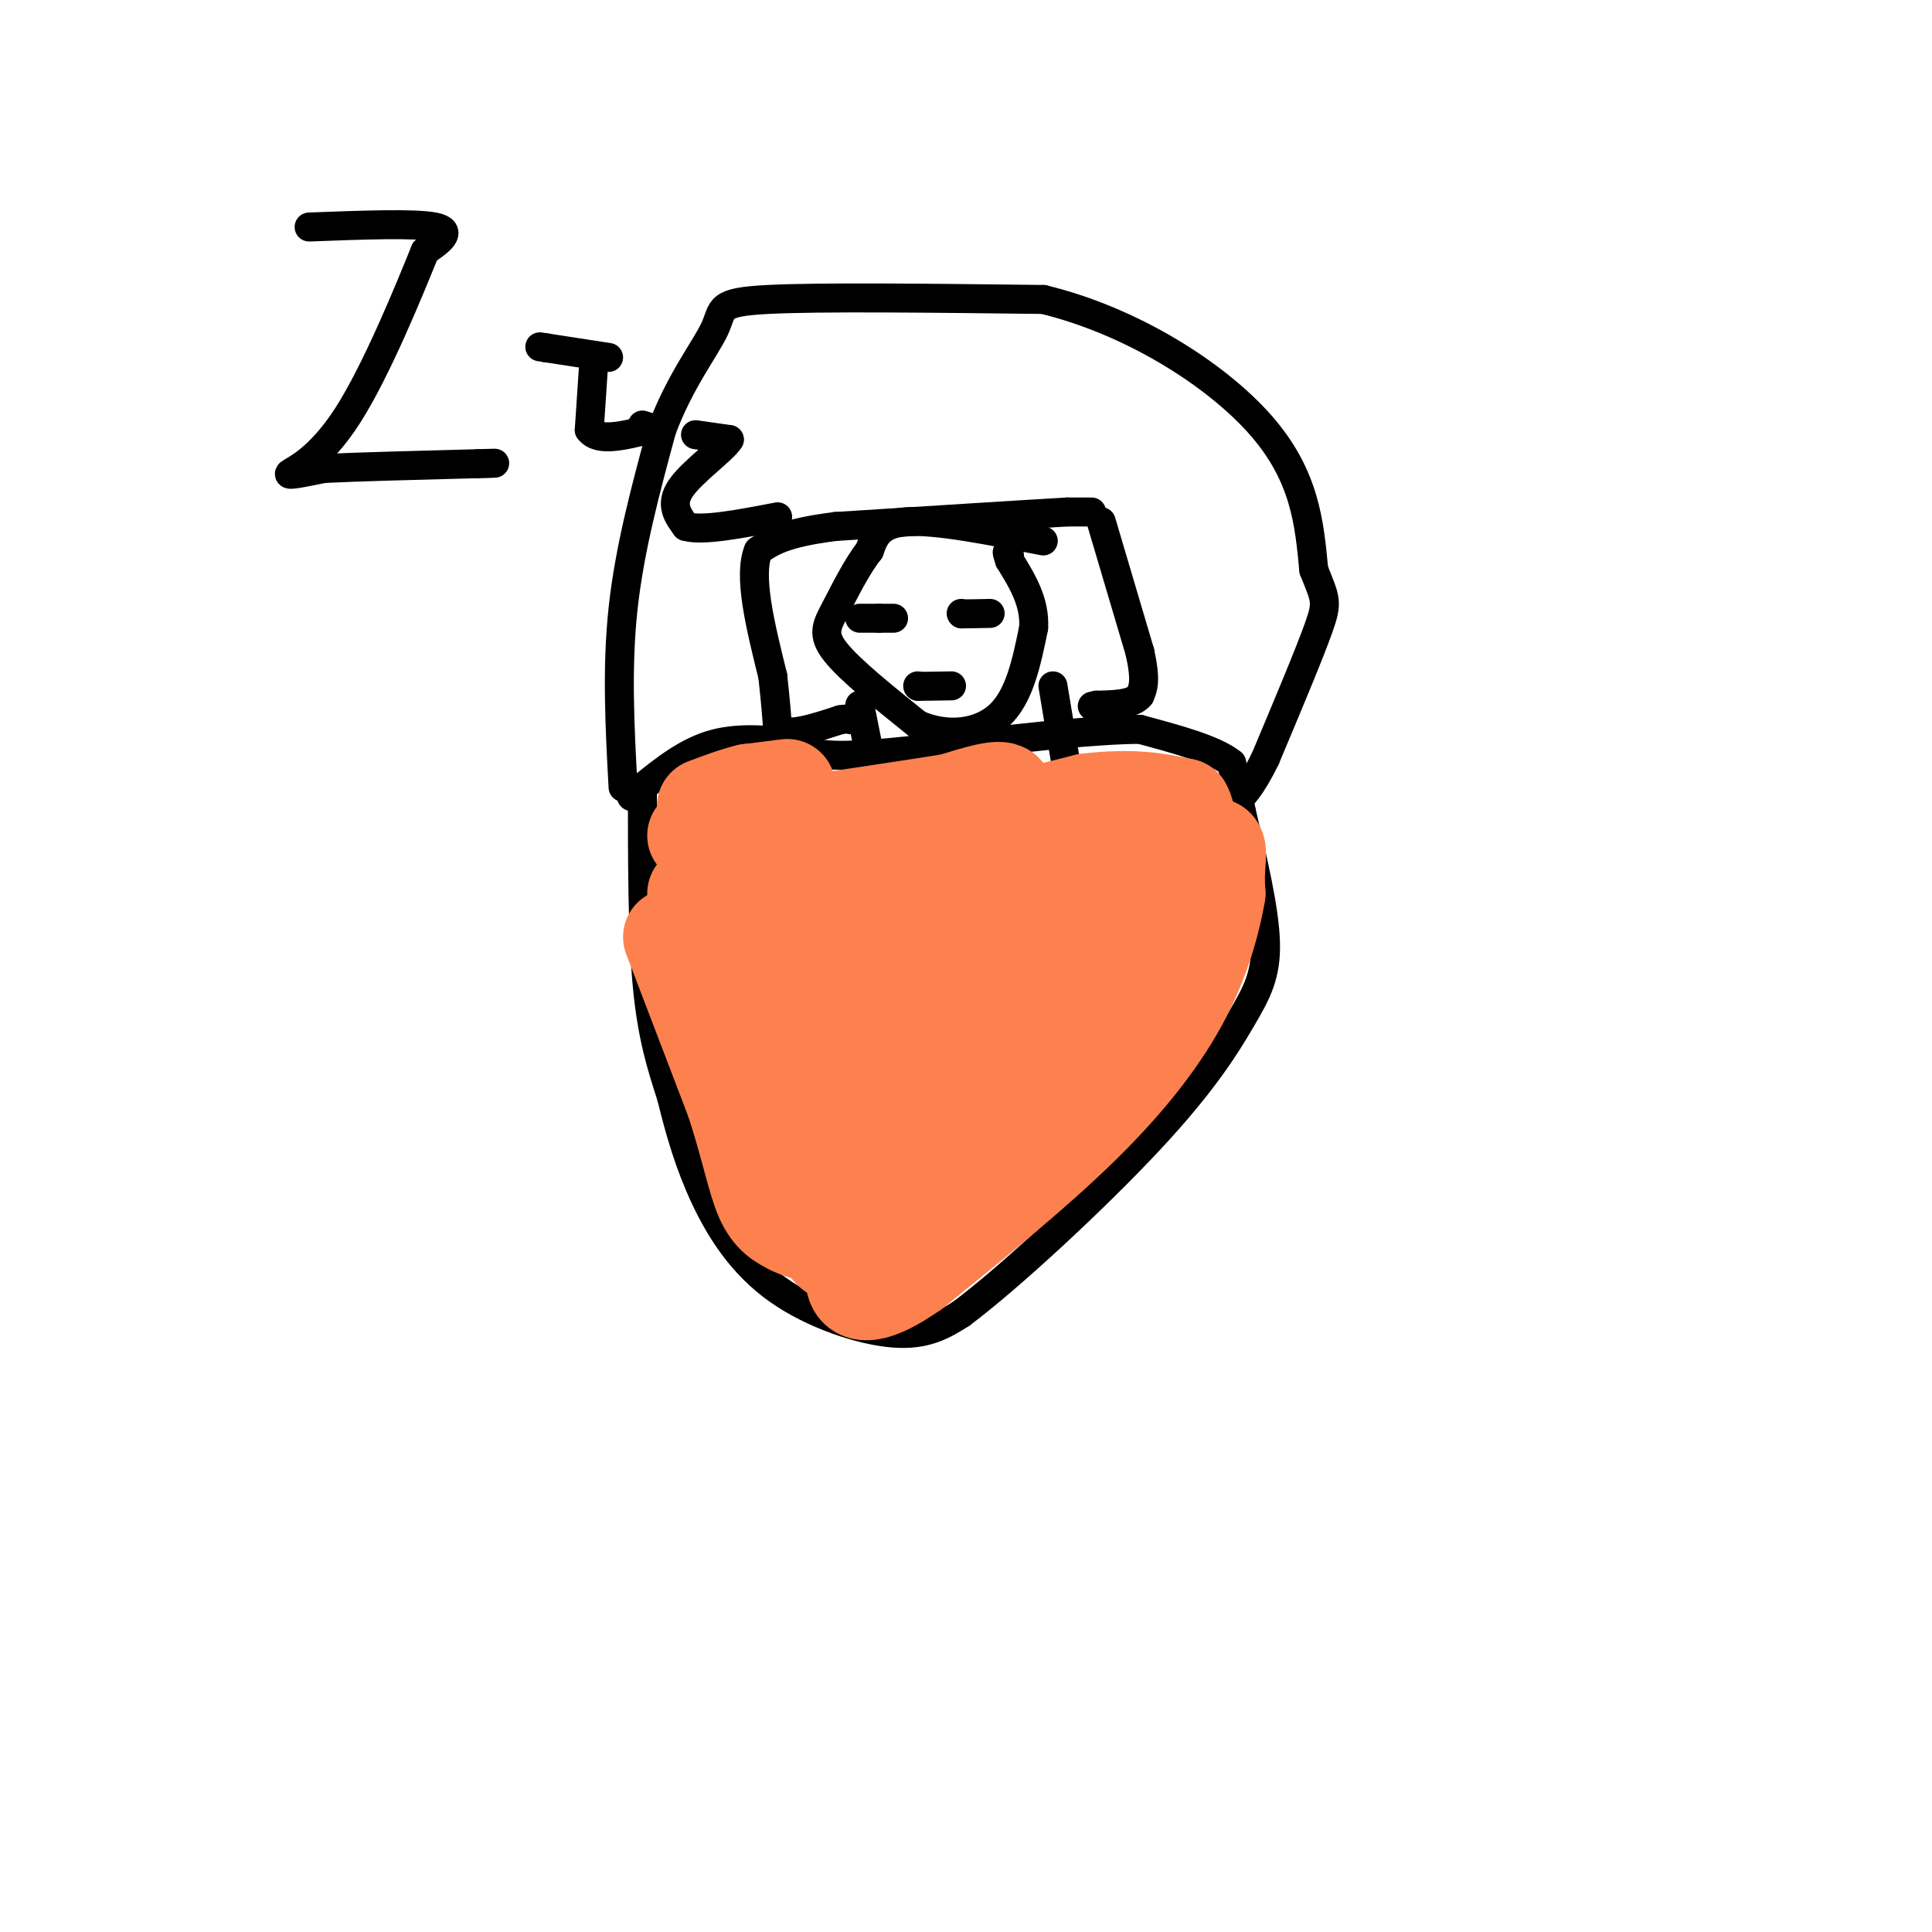 <svg viewBox='0 0 400 400' version='1.1' xmlns='http://www.w3.org/2000/svg' xmlns:xlink='http://www.w3.org/1999/xlink'><g fill='none' stroke='#000000' stroke-width='6' stroke-linecap='round' stroke-linejoin='round'><path d='M133,163c0.000,15.167 0.000,30.333 1,41c1.000,10.667 3.000,16.833 5,23'/><path d='M139,227c1.788,7.319 3.758,14.116 7,21c3.242,6.884 7.758,13.853 15,19c7.242,5.147 17.212,8.470 24,9c6.788,0.530 10.394,-1.735 14,-4'/><path d='M199,272c9.943,-7.426 27.799,-23.990 39,-36c11.201,-12.010 15.746,-19.464 19,-25c3.254,-5.536 5.215,-9.153 5,-16c-0.215,-6.847 -2.608,-16.923 -5,-27'/><path d='M257,168c-1.167,-6.167 -1.583,-8.083 -2,-10'/><path d='M255,158c-3.500,-2.833 -11.250,-4.917 -19,-7'/><path d='M236,151c-14.244,0.111 -40.356,3.889 -54,5c-13.644,1.111 -14.822,-0.444 -16,-2'/><path d='M166,154c-5.822,-0.711 -12.378,-1.489 -18,0c-5.622,1.489 -10.311,5.244 -15,9'/><path d='M133,163c-2.833,1.833 -2.417,1.917 -2,2'/><path d='M129,163c-0.667,-12.333 -1.333,-24.667 0,-37c1.333,-12.333 4.667,-24.667 8,-37'/><path d='M137,89c3.750,-10.119 9.125,-16.917 11,-21c1.875,-4.083 0.250,-5.452 11,-6c10.750,-0.548 33.875,-0.274 57,0'/><path d='M216,62c18.378,4.444 35.822,15.556 45,26c9.178,10.444 10.089,20.222 11,30'/><path d='M272,118c2.422,6.133 2.978,6.467 1,12c-1.978,5.533 -6.489,16.267 -11,27'/><path d='M262,157c-3.000,6.167 -5.000,8.083 -7,10'/><path d='M216,112c-11.000,-2.167 -22.000,-4.333 -28,-4c-6.000,0.333 -7.000,3.167 -8,6'/><path d='M180,114c-2.619,3.286 -5.167,8.500 -7,12c-1.833,3.500 -2.952,5.286 0,9c2.952,3.714 9.976,9.357 17,15'/><path d='M190,150c6.111,2.689 12.889,1.911 17,-2c4.111,-3.911 5.556,-10.956 7,-18'/><path d='M214,130c0.333,-5.333 -2.333,-9.667 -5,-14'/><path d='M209,116c-0.833,-2.500 -0.417,-1.750 0,-1'/><path d='M199,127c0.000,0.000 0.100,0.100 0.1,0.1'/><path d='M199.1,127.1c1.000,-0.000 3.450,-0.050 5.9,-0.1'/><path d='M178,128c0.000,0.000 4.000,0.000 4,0'/><path d='M182,128c1.167,0.000 2.083,0.000 3,0'/><path d='M190,142c0.000,0.000 0.100,0.100 0.1,0.1'/><path d='M190.1,142.1c1.167,0.000 4.033,-0.050 6.9,-0.1'/><path d='M178,146c0.000,0.000 2.000,10.000 2,10'/><path d='M180,156c0.500,2.500 0.750,3.750 1,5'/><path d='M218,142c0.000,0.000 3.000,18.000 3,18'/><path d='M221,160c0.500,4.000 0.250,5.000 0,6'/><path d='M228,108c0.000,0.000 8.000,27.000 8,27'/><path d='M236,135c1.333,6.000 0.667,7.500 0,9'/><path d='M236,144c-1.500,1.833 -5.250,1.917 -9,2'/><path d='M227,146c-1.500,0.333 -0.750,0.167 0,0'/><path d='M226,106c0.000,0.000 -5.000,0.000 -5,0'/><path d='M221,106c-8.833,0.500 -28.417,1.750 -48,3'/><path d='M173,109c-10.667,1.333 -13.333,3.167 -16,5'/><path d='M157,114c-2.167,5.167 0.417,15.583 3,26'/><path d='M160,140c0.667,6.167 0.833,8.583 1,11'/><path d='M161,151c2.333,1.500 7.667,-0.250 13,-2'/><path d='M174,149c2.500,-0.333 2.250,-0.167 2,0'/></g>
<g fill='none' stroke='#FC814E' stroke-width='20' stroke-linecap='round' stroke-linejoin='round'><path d='M199,210c0.000,0.000 -11.000,19.000 -11,19'/><path d='M188,229c6.595,-7.500 28.583,-35.750 35,-47c6.417,-11.250 -2.738,-5.500 -9,-2c-6.262,3.500 -9.631,4.750 -13,6'/><path d='M201,186c-7.756,6.756 -20.644,20.644 -25,26c-4.356,5.356 -0.178,2.178 4,-1'/><path d='M180,211c4.333,-6.500 13.167,-22.250 22,-38'/><path d='M202,173c4.667,-7.833 5.333,-8.417 6,-9'/><path d='M208,164c-0.833,-1.167 -5.917,0.417 -11,2'/><path d='M197,166c-7.333,1.167 -20.167,3.083 -33,5'/><path d='M164,171c-8.833,1.167 -14.417,1.583 -20,2'/><path d='M163,163c0.000,0.000 -8.000,1.000 -8,1'/><path d='M155,164c-2.833,0.667 -5.917,1.833 -9,3'/><path d='M146,168c3.083,2.000 6.167,4.000 13,5c6.833,1.000 17.417,1.000 28,1'/><path d='M187,174c11.000,-1.167 24.500,-4.583 38,-8'/><path d='M225,166c9.667,-1.167 14.833,-0.083 20,1'/><path d='M245,167c2.489,4.067 -1.289,13.733 -9,23c-7.711,9.267 -19.356,18.133 -31,27'/><path d='M205,217c-7.000,5.167 -9.000,4.583 -11,4'/><path d='M180,192c1.083,18.000 2.167,36.000 2,42c-0.167,6.000 -1.583,0.000 -3,-6'/><path d='M179,228c-2.333,-8.978 -6.667,-28.422 -11,-37c-4.333,-8.578 -8.667,-6.289 -13,-4'/><path d='M155,187c-2.833,-0.667 -3.417,-0.333 -4,0'/><path d='M144,185c0.000,0.000 0.000,2.000 0,2'/><path d='M144,187c3.333,6.833 11.667,22.917 20,39'/><path d='M164,226c3.667,7.333 2.833,6.167 2,5'/><path d='M139,194c0.000,0.000 13.000,34.000 13,34'/><path d='M152,228c3.089,9.467 4.311,16.133 6,20c1.689,3.867 3.844,4.933 6,6'/><path d='M164,254c3.156,1.556 8.044,2.444 12,1c3.956,-1.444 6.978,-5.222 10,-9'/><path d='M186,246c7.901,-7.035 22.654,-20.123 35,-34c12.346,-13.877 22.285,-28.544 27,-34c4.715,-5.456 4.204,-1.702 4,1c-0.204,2.702 -0.102,4.351 0,6'/><path d='M252,185c-0.750,4.429 -2.625,12.500 -7,21c-4.375,8.500 -11.250,17.429 -21,27c-9.750,9.571 -22.375,19.786 -35,30'/><path d='M189,263c-8.200,5.733 -11.200,5.067 -12,3c-0.800,-2.067 0.600,-5.533 2,-9'/><path d='M179,257c4.267,-3.267 13.933,-6.933 15,-7c1.067,-0.067 -6.467,3.467 -14,7'/><path d='M180,257c-4.133,2.289 -7.467,4.511 -9,0c-1.533,-4.511 -1.267,-15.756 -1,-27'/><path d='M170,230c-0.167,-4.333 -0.083,-1.667 0,1'/></g>
<g fill='none' stroke='#000000' stroke-width='6' stroke-linecap='round' stroke-linejoin='round'><path d='M144,90c0.000,0.000 7.000,1.000 7,1'/><path d='M151,91c-1.178,2.022 -7.622,6.578 -10,10c-2.378,3.422 -0.689,5.711 1,8'/><path d='M142,109c3.333,1.000 11.167,-0.500 19,-2'/><path d='M123,74c0.000,0.000 -1.000,15.000 -1,15'/><path d='M122,89c1.833,2.500 6.917,1.250 12,0'/><path d='M134,89c1.833,-0.167 0.417,-0.583 -1,-1'/><path d='M126,74c0.000,0.000 -13.000,-2.000 -13,-2'/><path d='M113,72c-2.167,-0.333 -1.083,-0.167 0,0'/><path d='M64,47c11.000,-0.417 22.000,-0.833 26,0c4.000,0.833 1.000,2.917 -2,5'/><path d='M88,52c-3.131,7.738 -9.958,24.583 -16,34c-6.042,9.417 -11.298,11.405 -12,12c-0.702,0.595 3.149,-0.202 7,-1'/><path d='M67,97c6.500,-0.333 19.250,-0.667 32,-1'/><path d='M99,96c5.500,-0.167 3.250,-0.083 1,0'/></g>
</svg>